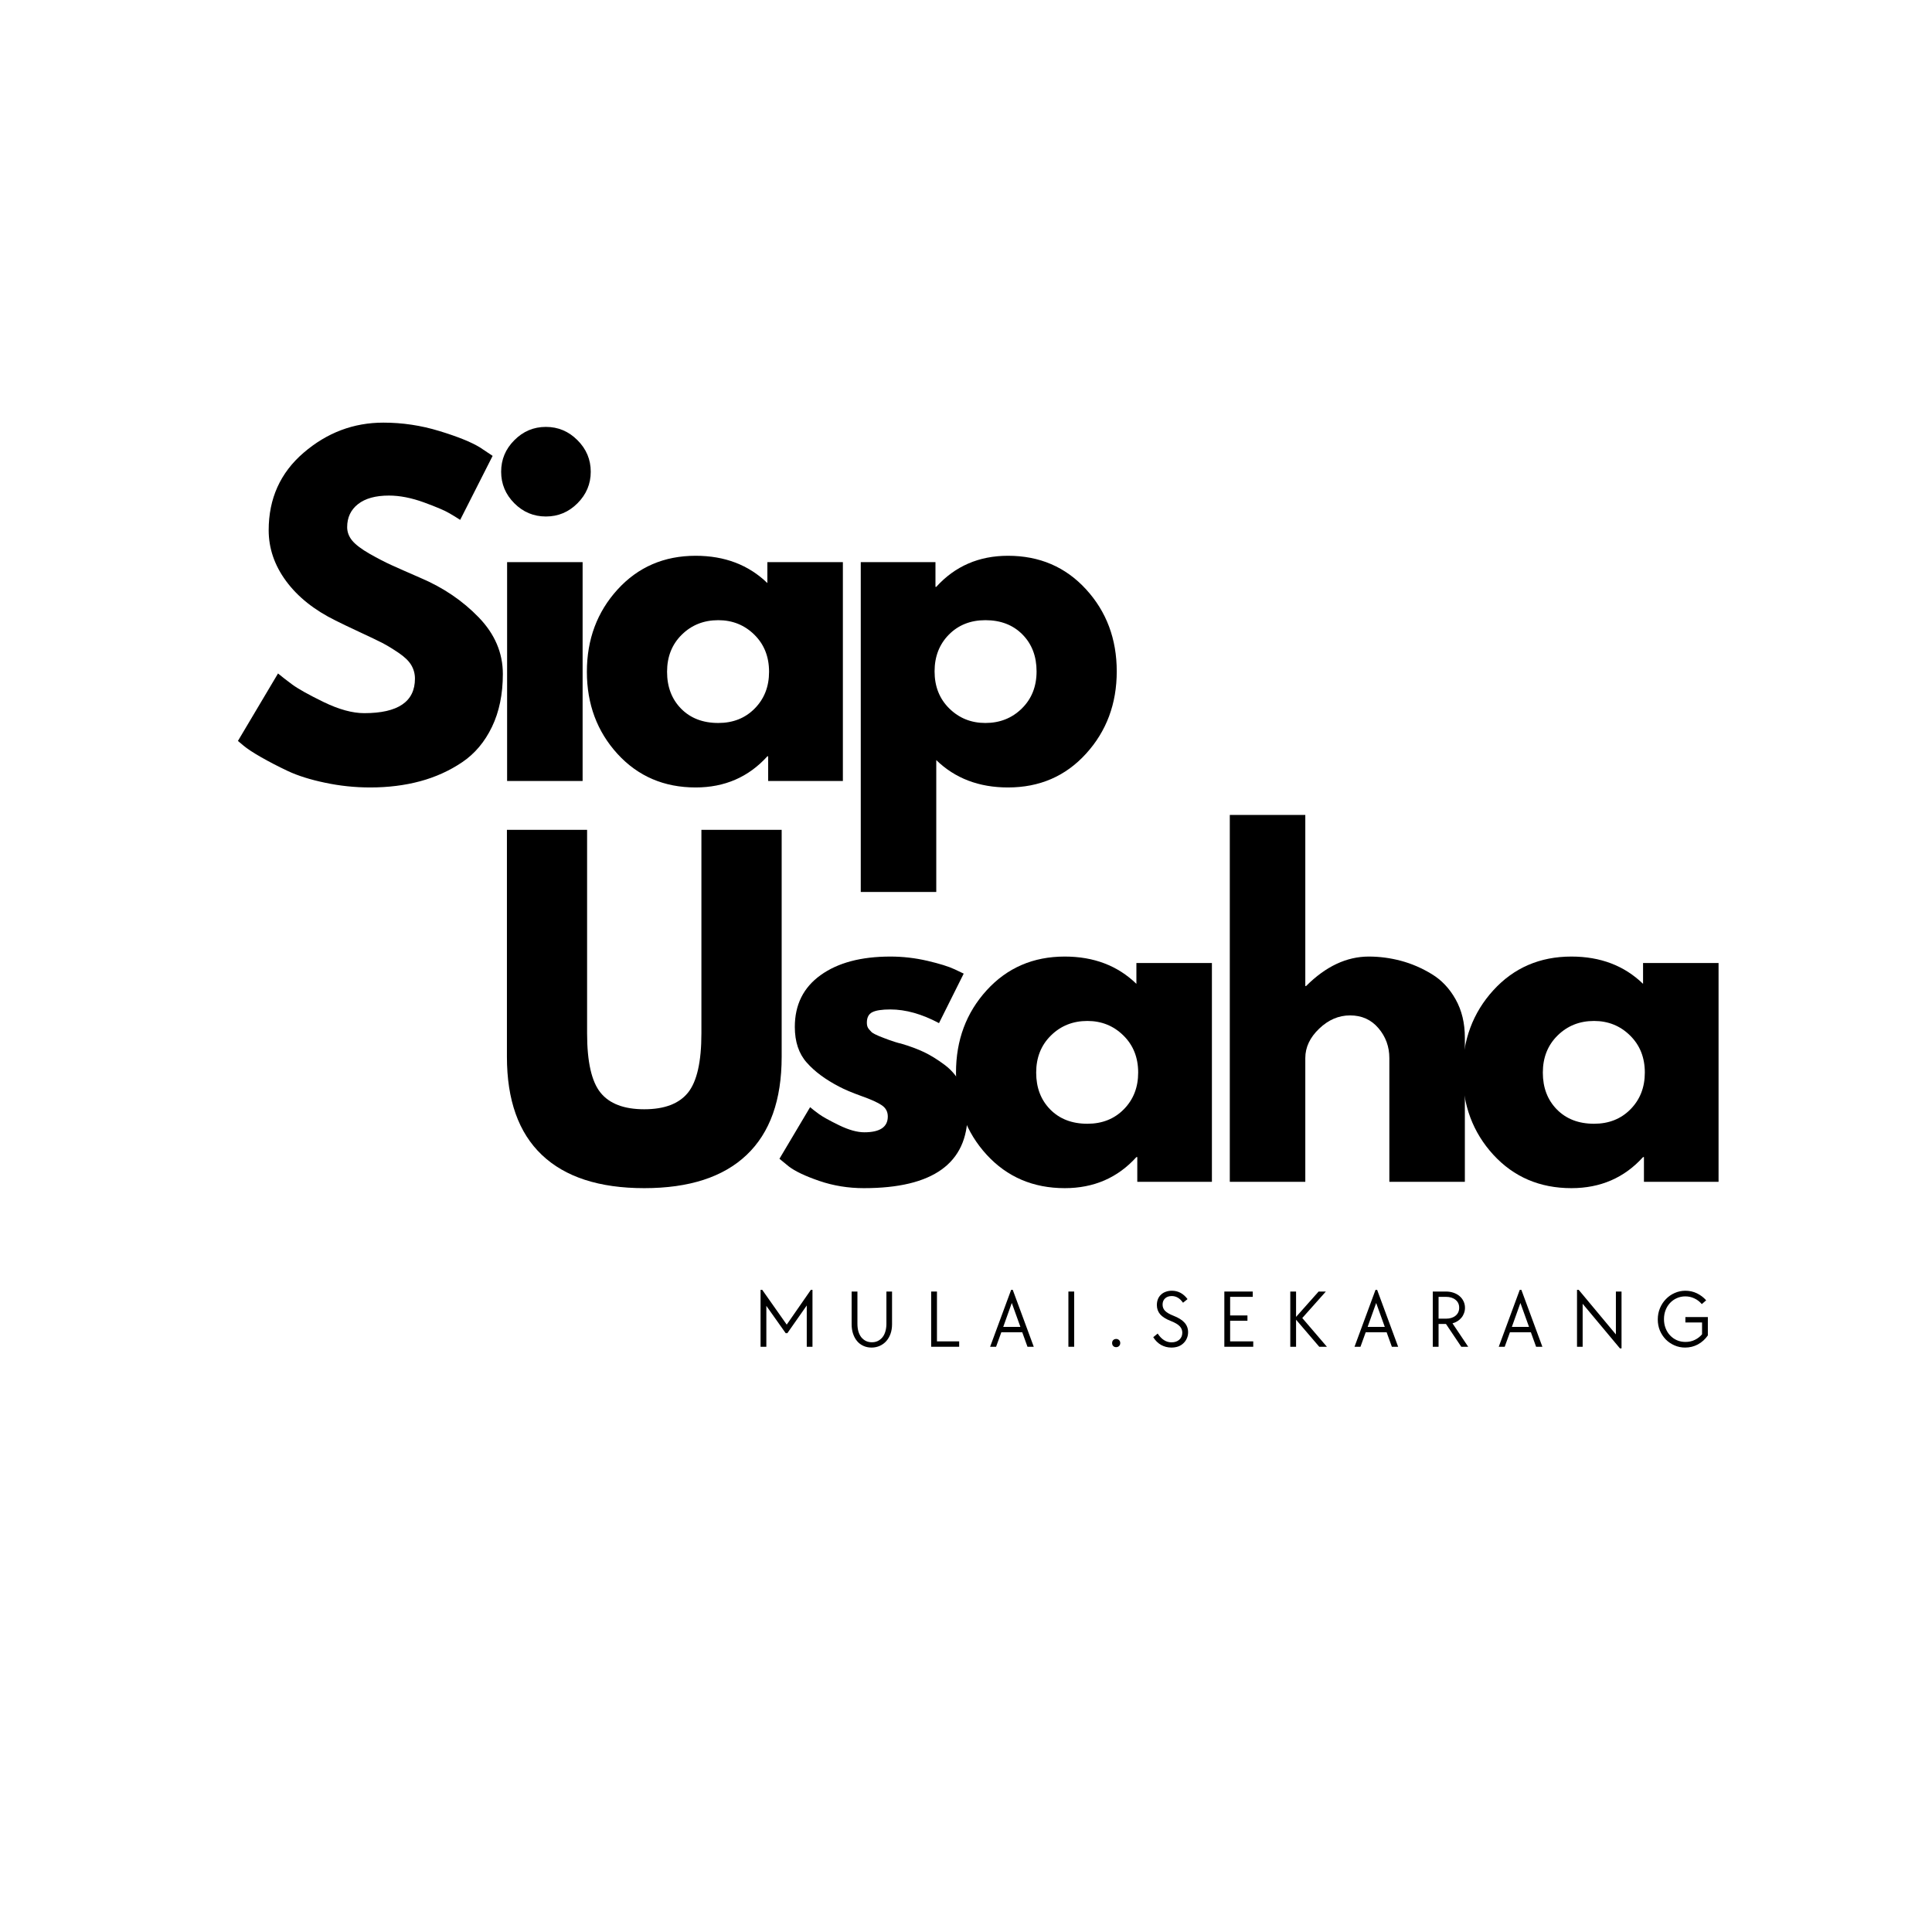 <svg xmlns="http://www.w3.org/2000/svg" xmlns:xlink="http://www.w3.org/1999/xlink" width="500" viewBox="0 0 375 375" height="500" preserveAspectRatio="xMidYMid meet"><defs><g></g></defs><g fill="#000000" fill-opacity="1"><g transform="translate(94.252, 229.386)"><g><path d="M 57.469 -68.312 L 57.469 -24.266 C 57.469 -15.867 55.203 -9.52 50.672 -5.219 C 46.141 -0.914 39.516 1.234 30.797 1.234 C 22.078 1.234 15.453 -0.914 10.922 -5.219 C 6.398 -9.52 4.141 -15.867 4.141 -24.266 L 4.141 -68.312 L 19.703 -68.312 L 19.703 -28.812 C 19.703 -23.289 20.57 -19.453 22.312 -17.297 C 24.051 -15.148 26.879 -14.078 30.797 -14.078 C 34.711 -14.078 37.539 -15.148 39.281 -17.297 C 41.02 -19.453 41.891 -23.289 41.891 -28.812 L 41.891 -68.312 Z M 57.469 -68.312 "></path></g></g></g><g fill="#000000" fill-opacity="1"><g transform="translate(149.383, 229.386)"><g><path d="M 23.438 -43.719 C 25.863 -43.719 28.258 -43.441 30.625 -42.891 C 33 -42.336 34.77 -41.785 35.938 -41.234 L 37.672 -40.406 L 32.875 -30.797 C 29.562 -32.566 26.414 -33.453 23.438 -33.453 C 21.781 -33.453 20.602 -33.27 19.906 -32.906 C 19.219 -32.551 18.875 -31.879 18.875 -30.891 C 18.875 -30.66 18.898 -30.438 18.953 -30.219 C 19.016 -30 19.129 -29.789 19.297 -29.594 C 19.461 -29.406 19.613 -29.238 19.75 -29.094 C 19.883 -28.957 20.117 -28.805 20.453 -28.641 C 20.785 -28.484 21.047 -28.363 21.234 -28.281 C 21.43 -28.195 21.75 -28.07 22.188 -27.906 C 22.633 -27.738 22.969 -27.613 23.188 -27.531 C 23.406 -27.445 23.773 -27.32 24.297 -27.156 C 24.828 -26.988 25.227 -26.879 25.5 -26.828 C 27.207 -26.328 28.695 -25.773 29.969 -25.172 C 31.238 -24.566 32.578 -23.738 33.984 -22.688 C 35.391 -21.633 36.477 -20.305 37.25 -18.703 C 38.031 -17.109 38.422 -15.289 38.422 -13.25 C 38.422 -3.594 31.711 1.234 18.297 1.234 C 15.266 1.234 12.379 0.766 9.641 -0.172 C 6.91 -1.109 4.938 -2.047 3.719 -2.984 L 1.906 -4.469 L 7.859 -14.484 C 8.305 -14.098 8.891 -13.645 9.609 -13.125 C 10.328 -12.602 11.625 -11.883 13.5 -10.969 C 15.375 -10.062 17 -9.609 18.375 -9.609 C 21.414 -9.609 22.938 -10.629 22.938 -12.672 C 22.938 -13.609 22.547 -14.336 21.766 -14.859 C 20.992 -15.391 19.68 -15.984 17.828 -16.641 C 15.984 -17.305 14.539 -17.914 13.5 -18.469 C 10.844 -19.844 8.742 -21.398 7.203 -23.141 C 5.66 -24.879 4.891 -27.188 4.891 -30.062 C 4.891 -34.363 6.555 -37.711 9.891 -40.109 C 13.234 -42.516 17.75 -43.719 23.438 -43.719 Z M 23.438 -43.719 "></path></g></g></g><g fill="#000000" fill-opacity="1"><g transform="translate(183.653, 229.386)"><g><path d="M 7.859 -5.25 C 3.891 -9.582 1.906 -14.895 1.906 -21.188 C 1.906 -27.488 3.891 -32.816 7.859 -37.172 C 11.836 -41.535 16.891 -43.719 23.016 -43.719 C 28.648 -43.719 33.285 -41.953 36.922 -38.422 L 36.922 -42.469 L 51.578 -42.469 L 51.578 0 L 37.094 0 L 37.094 -4.797 L 36.922 -4.797 C 33.285 -0.773 28.648 1.234 23.016 1.234 C 16.891 1.234 11.836 -0.926 7.859 -5.25 Z M 20.328 -28.391 C 18.422 -26.516 17.469 -24.113 17.469 -21.188 C 17.469 -18.27 18.379 -15.883 20.203 -14.031 C 22.023 -12.188 24.426 -11.266 27.406 -11.266 C 30.281 -11.266 32.641 -12.203 34.484 -14.078 C 36.336 -15.953 37.266 -18.328 37.266 -21.203 C 37.266 -24.117 36.312 -26.516 34.406 -28.391 C 32.5 -30.273 30.164 -31.219 27.406 -31.219 C 24.594 -31.219 22.234 -30.273 20.328 -28.391 Z M 20.328 -28.391 "></path></g></g></g><g fill="#000000" fill-opacity="1"><g transform="translate(233.734, 229.386)"><g><path d="M 4.969 0 L 4.969 -71.203 L 19.625 -71.203 L 19.625 -38 L 19.781 -38 C 23.594 -41.812 27.648 -43.719 31.953 -43.719 C 34.055 -43.719 36.141 -43.441 38.203 -42.891 C 40.273 -42.336 42.266 -41.477 44.172 -40.312 C 46.078 -39.156 47.625 -37.516 48.812 -35.391 C 50 -33.266 50.594 -30.797 50.594 -27.984 L 50.594 0 L 35.938 0 L 35.938 -24.016 C 35.938 -26.223 35.234 -28.156 33.828 -29.812 C 32.422 -31.469 30.582 -32.297 28.312 -32.297 C 26.102 -32.297 24.102 -31.438 22.312 -29.719 C 20.52 -28.008 19.625 -26.109 19.625 -24.016 L 19.625 0 Z M 4.969 0 "></path></g></g></g><g fill="#000000" fill-opacity="1"><g transform="translate(281.994, 229.386)"><g><path d="M 7.859 -5.25 C 3.891 -9.582 1.906 -14.895 1.906 -21.188 C 1.906 -27.488 3.891 -32.816 7.859 -37.172 C 11.836 -41.535 16.891 -43.719 23.016 -43.719 C 28.648 -43.719 33.285 -41.953 36.922 -38.422 L 36.922 -42.469 L 51.578 -42.469 L 51.578 0 L 37.094 0 L 37.094 -4.797 L 36.922 -4.797 C 33.285 -0.773 28.648 1.234 23.016 1.234 C 16.891 1.234 11.836 -0.926 7.859 -5.25 Z M 20.328 -28.391 C 18.422 -26.516 17.469 -24.113 17.469 -21.188 C 17.469 -18.27 18.379 -15.883 20.203 -14.031 C 22.023 -12.188 24.426 -11.266 27.406 -11.266 C 30.281 -11.266 32.641 -12.203 34.484 -14.078 C 36.336 -15.953 37.266 -18.328 37.266 -21.203 C 37.266 -24.117 36.312 -26.516 34.406 -28.391 C 32.5 -30.273 30.164 -31.219 27.406 -31.219 C 24.594 -31.219 22.234 -30.273 20.328 -28.391 Z M 20.328 -28.391 "></path></g></g></g><g fill="#000000" fill-opacity="1"><g transform="translate(44.275, 151.595)"><g><path d="M 30.141 -69.562 C 33.836 -69.562 37.453 -69.02 40.984 -67.938 C 44.523 -66.863 47.148 -65.805 48.859 -64.766 L 51.344 -63.109 L 45.047 -50.688 C 44.555 -51.008 43.867 -51.43 42.984 -51.953 C 42.098 -52.484 40.441 -53.191 38.016 -54.078 C 35.586 -54.961 33.32 -55.406 31.219 -55.406 C 28.625 -55.406 26.625 -54.852 25.219 -53.75 C 23.812 -52.645 23.109 -51.156 23.109 -49.281 C 23.109 -48.332 23.438 -47.457 24.094 -46.656 C 24.758 -45.863 25.891 -45.008 27.484 -44.094 C 29.086 -43.188 30.5 -42.457 31.719 -41.906 C 32.938 -41.352 34.812 -40.523 37.344 -39.422 C 41.758 -37.547 45.523 -34.992 48.641 -31.766 C 51.766 -28.535 53.328 -24.875 53.328 -20.781 C 53.328 -16.863 52.625 -13.441 51.219 -10.516 C 49.812 -7.586 47.879 -5.297 45.422 -3.641 C 42.961 -1.984 40.242 -0.754 37.266 0.047 C 34.285 0.848 31.055 1.25 27.578 1.25 C 24.598 1.25 21.672 0.941 18.797 0.328 C 15.93 -0.273 13.531 -1.031 11.594 -1.938 C 9.664 -2.852 7.926 -3.754 6.375 -4.641 C 4.832 -5.523 3.703 -6.27 2.984 -6.875 L 1.906 -7.781 L 9.688 -20.875 C 10.352 -20.32 11.266 -19.613 12.422 -18.75 C 13.578 -17.895 15.629 -16.75 18.578 -15.312 C 21.535 -13.883 24.148 -13.172 26.422 -13.172 C 32.984 -13.172 36.266 -15.406 36.266 -19.875 C 36.266 -20.812 36.031 -21.68 35.562 -22.484 C 35.094 -23.285 34.266 -24.086 33.078 -24.891 C 31.891 -25.691 30.844 -26.328 29.938 -26.797 C 29.031 -27.266 27.539 -27.977 25.469 -28.938 C 23.395 -29.906 21.863 -30.641 20.875 -31.141 C 16.727 -33.18 13.523 -35.734 11.266 -38.797 C 9.004 -41.859 7.875 -45.156 7.875 -48.688 C 7.875 -54.82 10.133 -59.832 14.656 -63.719 C 19.188 -67.613 24.348 -69.562 30.141 -69.562 Z M 30.141 -69.562 "></path></g></g></g><g fill="#000000" fill-opacity="1"><g transform="translate(93.46, 151.595)"><g><path d="M 6.375 -66.156 C 8.082 -67.875 10.125 -68.734 12.5 -68.734 C 14.875 -68.734 16.914 -67.875 18.625 -66.156 C 20.344 -64.445 21.203 -62.406 21.203 -60.031 C 21.203 -57.664 20.344 -55.625 18.625 -53.906 C 16.914 -52.195 14.875 -51.344 12.5 -51.344 C 10.125 -51.344 8.082 -52.195 6.375 -53.906 C 4.664 -55.625 3.812 -57.664 3.812 -60.031 C 3.812 -62.406 4.664 -64.445 6.375 -66.156 Z M 4.969 -42.484 L 4.969 0 L 19.625 0 L 19.625 -42.484 Z M 4.969 -42.484 "></path></g></g></g><g fill="#000000" fill-opacity="1"><g transform="translate(112.008, 151.595)"><g><path d="M 7.859 -5.25 C 3.891 -9.594 1.906 -14.91 1.906 -21.203 C 1.906 -27.492 3.891 -32.816 7.859 -37.172 C 11.836 -41.535 16.891 -43.719 23.016 -43.719 C 28.648 -43.719 33.289 -41.953 36.938 -38.422 L 36.938 -42.484 L 51.594 -42.484 L 51.594 0 L 37.094 0 L 37.094 -4.797 L 36.938 -4.797 C 33.289 -0.766 28.648 1.25 23.016 1.25 C 16.891 1.25 11.836 -0.914 7.859 -5.25 Z M 20.328 -28.406 C 18.422 -26.531 17.469 -24.129 17.469 -21.203 C 17.469 -18.273 18.379 -15.883 20.203 -14.031 C 22.023 -12.188 24.426 -11.266 27.406 -11.266 C 30.281 -11.266 32.641 -12.203 34.484 -14.078 C 36.336 -15.953 37.266 -18.328 37.266 -21.203 C 37.266 -24.129 36.312 -26.531 34.406 -28.406 C 32.5 -30.281 30.164 -31.219 27.406 -31.219 C 24.594 -31.219 22.234 -30.281 20.328 -28.406 Z M 20.328 -28.406 "></path></g></g></g><g fill="#000000" fill-opacity="1"><g transform="translate(162.104, 151.595)"><g><path d="M 48.688 -37.219 C 52.664 -32.883 54.656 -27.57 54.656 -21.281 C 54.656 -14.988 52.664 -9.66 48.688 -5.297 C 44.719 -0.93 39.672 1.25 33.547 1.25 C 27.91 1.25 23.27 -0.52 19.625 -4.062 L 19.625 21.531 L 4.969 21.531 L 4.969 -42.484 L 19.469 -42.484 L 19.469 -37.688 L 19.625 -37.688 C 23.27 -41.707 27.91 -43.719 33.547 -43.719 C 39.672 -43.719 44.719 -41.551 48.688 -37.219 Z M 36.234 -14.078 C 38.141 -15.953 39.094 -18.352 39.094 -21.281 C 39.094 -24.207 38.18 -26.594 36.359 -28.438 C 34.535 -30.289 32.133 -31.219 29.156 -31.219 C 26.281 -31.219 23.914 -30.281 22.062 -28.406 C 20.219 -26.531 19.297 -24.156 19.297 -21.281 C 19.297 -18.352 20.25 -15.953 22.156 -14.078 C 24.062 -12.203 26.395 -11.266 29.156 -11.266 C 31.969 -11.266 34.328 -12.203 36.234 -14.078 Z M 36.234 -14.078 "></path></g></g></g><g fill="#000000" fill-opacity="1"><g transform="translate(146.186, 261.406)"><g><path d="M 1.438 -11.047 L 1.766 -11.047 L 6.516 -4.297 L 11.203 -11.047 L 11.516 -11.047 L 11.516 0 L 10.406 0 L 10.406 -8.016 L 6.641 -2.641 L 6.312 -2.641 L 2.562 -7.938 L 2.562 0 L 1.438 0 Z M 1.438 -11.047 "></path></g></g></g><g fill="#000000" fill-opacity="1"><g transform="translate(163.943, 261.406)"><g><path d="M 5.219 0.156 C 4.645 0.156 4.117 0.047 3.641 -0.172 C 3.16 -0.391 2.754 -0.695 2.422 -1.094 C 2.086 -1.488 1.828 -1.961 1.641 -2.516 C 1.453 -3.066 1.359 -3.68 1.359 -4.359 L 1.359 -10.719 L 2.484 -10.719 L 2.484 -4.453 C 2.484 -3.91 2.547 -3.414 2.672 -2.969 C 2.805 -2.531 2.992 -2.156 3.234 -1.844 C 3.484 -1.539 3.781 -1.301 4.125 -1.125 C 4.477 -0.957 4.867 -0.875 5.297 -0.875 C 5.723 -0.875 6.109 -0.957 6.453 -1.125 C 6.797 -1.301 7.094 -1.539 7.344 -1.844 C 7.594 -2.156 7.781 -2.531 7.906 -2.969 C 8.039 -3.414 8.109 -3.91 8.109 -4.453 L 8.109 -10.719 L 9.203 -10.719 L 9.203 -4.359 C 9.203 -3.68 9.102 -3.066 8.906 -2.516 C 8.707 -1.961 8.43 -1.488 8.078 -1.094 C 7.723 -0.695 7.301 -0.391 6.812 -0.172 C 6.32 0.047 5.789 0.156 5.219 0.156 Z M 5.219 0.156 "></path></g></g></g><g fill="#000000" fill-opacity="1"><g transform="translate(179.301, 261.406)"><g><path d="M 1.438 -10.719 L 2.562 -10.719 L 2.562 -1.047 L 6.875 -1.047 L 6.875 0 L 1.438 0 Z M 1.438 -10.719 "></path></g></g></g><g fill="#000000" fill-opacity="1"><g transform="translate(191.699, 261.406)"><g><path d="M 4.562 -11.047 L 4.875 -11.047 L 8.953 0 L 7.734 0 L 6.719 -2.812 L 2.656 -2.812 L 1.641 0 L 0.484 0 Z M 6.359 -3.859 L 4.688 -8.5 L 3.031 -3.859 Z M 6.359 -3.859 "></path></g></g></g><g fill="#000000" fill-opacity="1"><g transform="translate(205.937, 261.406)"><g><path d="M 1.438 -10.719 L 2.562 -10.719 L 2.562 0 L 1.438 0 Z M 1.438 -10.719 "></path></g></g></g><g fill="#000000" fill-opacity="1"><g transform="translate(214.736, 261.406)"><g><path d="M 1.906 0.078 C 1.676 0.078 1.488 0.004 1.344 -0.141 C 1.195 -0.297 1.125 -0.488 1.125 -0.719 C 1.125 -0.957 1.195 -1.148 1.344 -1.297 C 1.488 -1.441 1.68 -1.516 1.922 -1.516 C 2.141 -1.516 2.32 -1.441 2.469 -1.297 C 2.625 -1.148 2.703 -0.957 2.703 -0.719 C 2.703 -0.488 2.625 -0.297 2.469 -0.141 C 2.32 0.004 2.133 0.078 1.906 0.078 Z M 1.906 0.078 "></path></g></g></g><g fill="#000000" fill-opacity="1"><g transform="translate(223.359, 261.406)"><g><path d="M 4.016 0.156 C 3.285 0.156 2.613 -0.016 2 -0.359 C 1.395 -0.703 0.891 -1.203 0.484 -1.859 L 1.344 -2.562 C 2.094 -1.426 2.988 -0.859 4.031 -0.859 C 4.656 -0.859 5.16 -1.031 5.547 -1.375 C 5.93 -1.719 6.125 -2.172 6.125 -2.734 C 6.125 -3.223 5.953 -3.645 5.609 -4 C 5.266 -4.352 4.707 -4.68 3.938 -4.984 C 2.969 -5.359 2.266 -5.797 1.828 -6.297 C 1.398 -6.805 1.188 -7.406 1.188 -8.094 C 1.188 -8.508 1.254 -8.891 1.391 -9.234 C 1.523 -9.578 1.723 -9.867 1.984 -10.109 C 2.242 -10.359 2.551 -10.547 2.906 -10.672 C 3.258 -10.805 3.656 -10.875 4.094 -10.875 C 5.32 -10.875 6.336 -10.332 7.141 -9.25 L 6.266 -8.547 C 5.953 -8.992 5.613 -9.32 5.25 -9.531 C 4.895 -9.738 4.504 -9.844 4.078 -9.844 C 3.535 -9.844 3.102 -9.691 2.781 -9.391 C 2.457 -9.086 2.297 -8.688 2.297 -8.188 C 2.297 -7.707 2.457 -7.301 2.781 -6.969 C 3.113 -6.633 3.66 -6.316 4.422 -6.016 C 5.391 -5.641 6.102 -5.191 6.562 -4.672 C 7.02 -4.16 7.25 -3.547 7.25 -2.828 C 7.25 -2.391 7.164 -1.988 7 -1.625 C 6.844 -1.258 6.617 -0.941 6.328 -0.672 C 6.047 -0.398 5.707 -0.191 5.312 -0.047 C 4.914 0.086 4.484 0.156 4.016 0.156 Z M 4.016 0.156 "></path></g></g></g><g fill="#000000" fill-opacity="1"><g transform="translate(236.206, 261.406)"><g><path d="M 1.438 -10.719 L 6.953 -10.719 L 6.953 -9.688 L 2.562 -9.688 L 2.562 -6.078 L 5.922 -6.078 L 5.922 -5.047 L 2.562 -5.047 L 2.562 -1.047 L 7.047 -1.047 L 7.047 0 L 1.438 0 Z M 1.438 -10.719 "></path></g></g></g><g fill="#000000" fill-opacity="1"><g transform="translate(249.004, 261.406)"><g><path d="M 1.438 -10.719 L 2.562 -10.719 L 2.562 -5.797 L 6.938 -10.719 L 8.344 -10.719 L 3.766 -5.578 L 8.547 0 L 7.062 0 L 2.562 -5.25 L 2.562 0 L 1.438 0 Z M 1.438 -10.719 "></path></g></g></g><g fill="#000000" fill-opacity="1"><g transform="translate(262.426, 261.406)"><g><path d="M 4.562 -11.047 L 4.875 -11.047 L 8.953 0 L 7.734 0 L 6.719 -2.812 L 2.656 -2.812 L 1.641 0 L 0.484 0 Z M 6.359 -3.859 L 4.688 -8.5 L 3.031 -3.859 Z M 6.359 -3.859 "></path></g></g></g><g fill="#000000" fill-opacity="1"><g transform="translate(276.664, 261.406)"><g><path d="M 1.438 -10.719 L 4 -10.719 C 4.531 -10.719 5.02 -10.641 5.469 -10.484 C 5.926 -10.328 6.316 -10.109 6.641 -9.828 C 6.973 -9.547 7.227 -9.211 7.406 -8.828 C 7.594 -8.441 7.688 -8.02 7.688 -7.562 C 7.688 -7.195 7.625 -6.848 7.5 -6.516 C 7.383 -6.191 7.219 -5.898 7 -5.641 C 6.789 -5.379 6.535 -5.156 6.234 -4.969 C 5.941 -4.781 5.617 -4.641 5.266 -4.547 L 8.312 0 L 6.969 0 L 4 -4.422 L 2.562 -4.422 L 2.562 0 L 1.438 0 Z M 4 -5.453 C 4.77 -5.453 5.391 -5.645 5.859 -6.031 C 6.328 -6.414 6.562 -6.93 6.562 -7.578 C 6.562 -8.223 6.328 -8.734 5.859 -9.109 C 5.391 -9.492 4.77 -9.688 4 -9.688 L 2.562 -9.688 L 2.562 -5.453 Z M 4 -5.453 "></path></g></g></g><g fill="#000000" fill-opacity="1"><g transform="translate(290.422, 261.406)"><g><path d="M 4.562 -11.047 L 4.875 -11.047 L 8.953 0 L 7.734 0 L 6.719 -2.812 L 2.656 -2.812 L 1.641 0 L 0.484 0 Z M 6.359 -3.859 L 4.688 -8.5 L 3.031 -3.859 Z M 6.359 -3.859 "></path></g></g></g><g fill="#000000" fill-opacity="1"><g transform="translate(304.66, 261.406)"><g><path d="M 2.531 -8.344 L 2.531 0 L 1.438 0 L 1.438 -11.047 L 1.766 -11.047 L 8.984 -2.391 L 8.984 -10.719 L 10.078 -10.719 L 10.078 0.312 L 9.766 0.312 Z M 2.531 -8.344 "></path></g></g></g><g fill="#000000" fill-opacity="1"><g transform="translate(320.977, 261.406)"><g><path d="M 6.109 0.156 C 5.379 0.156 4.691 0.016 4.047 -0.266 C 3.398 -0.547 2.832 -0.93 2.344 -1.422 C 1.863 -1.922 1.484 -2.5 1.203 -3.156 C 0.93 -3.82 0.797 -4.539 0.797 -5.312 C 0.797 -6.082 0.938 -6.805 1.219 -7.484 C 1.5 -8.16 1.883 -8.75 2.375 -9.25 C 2.863 -9.758 3.43 -10.156 4.078 -10.438 C 4.734 -10.727 5.426 -10.875 6.156 -10.875 C 6.957 -10.875 7.703 -10.707 8.391 -10.375 C 9.086 -10.039 9.688 -9.586 10.188 -9.016 L 9.344 -8.281 C 8.926 -8.77 8.441 -9.141 7.891 -9.391 C 7.348 -9.648 6.766 -9.781 6.141 -9.781 C 5.547 -9.781 5 -9.664 4.5 -9.438 C 4 -9.219 3.562 -8.91 3.188 -8.516 C 2.812 -8.117 2.52 -7.648 2.312 -7.109 C 2.102 -6.566 2 -5.984 2 -5.359 C 2 -4.734 2.102 -4.148 2.312 -3.609 C 2.52 -3.066 2.812 -2.598 3.188 -2.203 C 3.562 -1.805 4.004 -1.492 4.516 -1.266 C 5.023 -1.047 5.578 -0.938 6.172 -0.938 C 6.848 -0.938 7.457 -1.07 8 -1.344 C 8.551 -1.613 9.016 -1.973 9.391 -2.422 L 9.391 -4.719 L 6.156 -4.719 L 6.156 -5.766 L 10.516 -5.766 L 10.516 -2.203 C 9.992 -1.453 9.348 -0.867 8.578 -0.453 C 7.816 -0.047 6.992 0.156 6.109 0.156 Z M 6.109 0.156 "></path></g></g></g></svg>